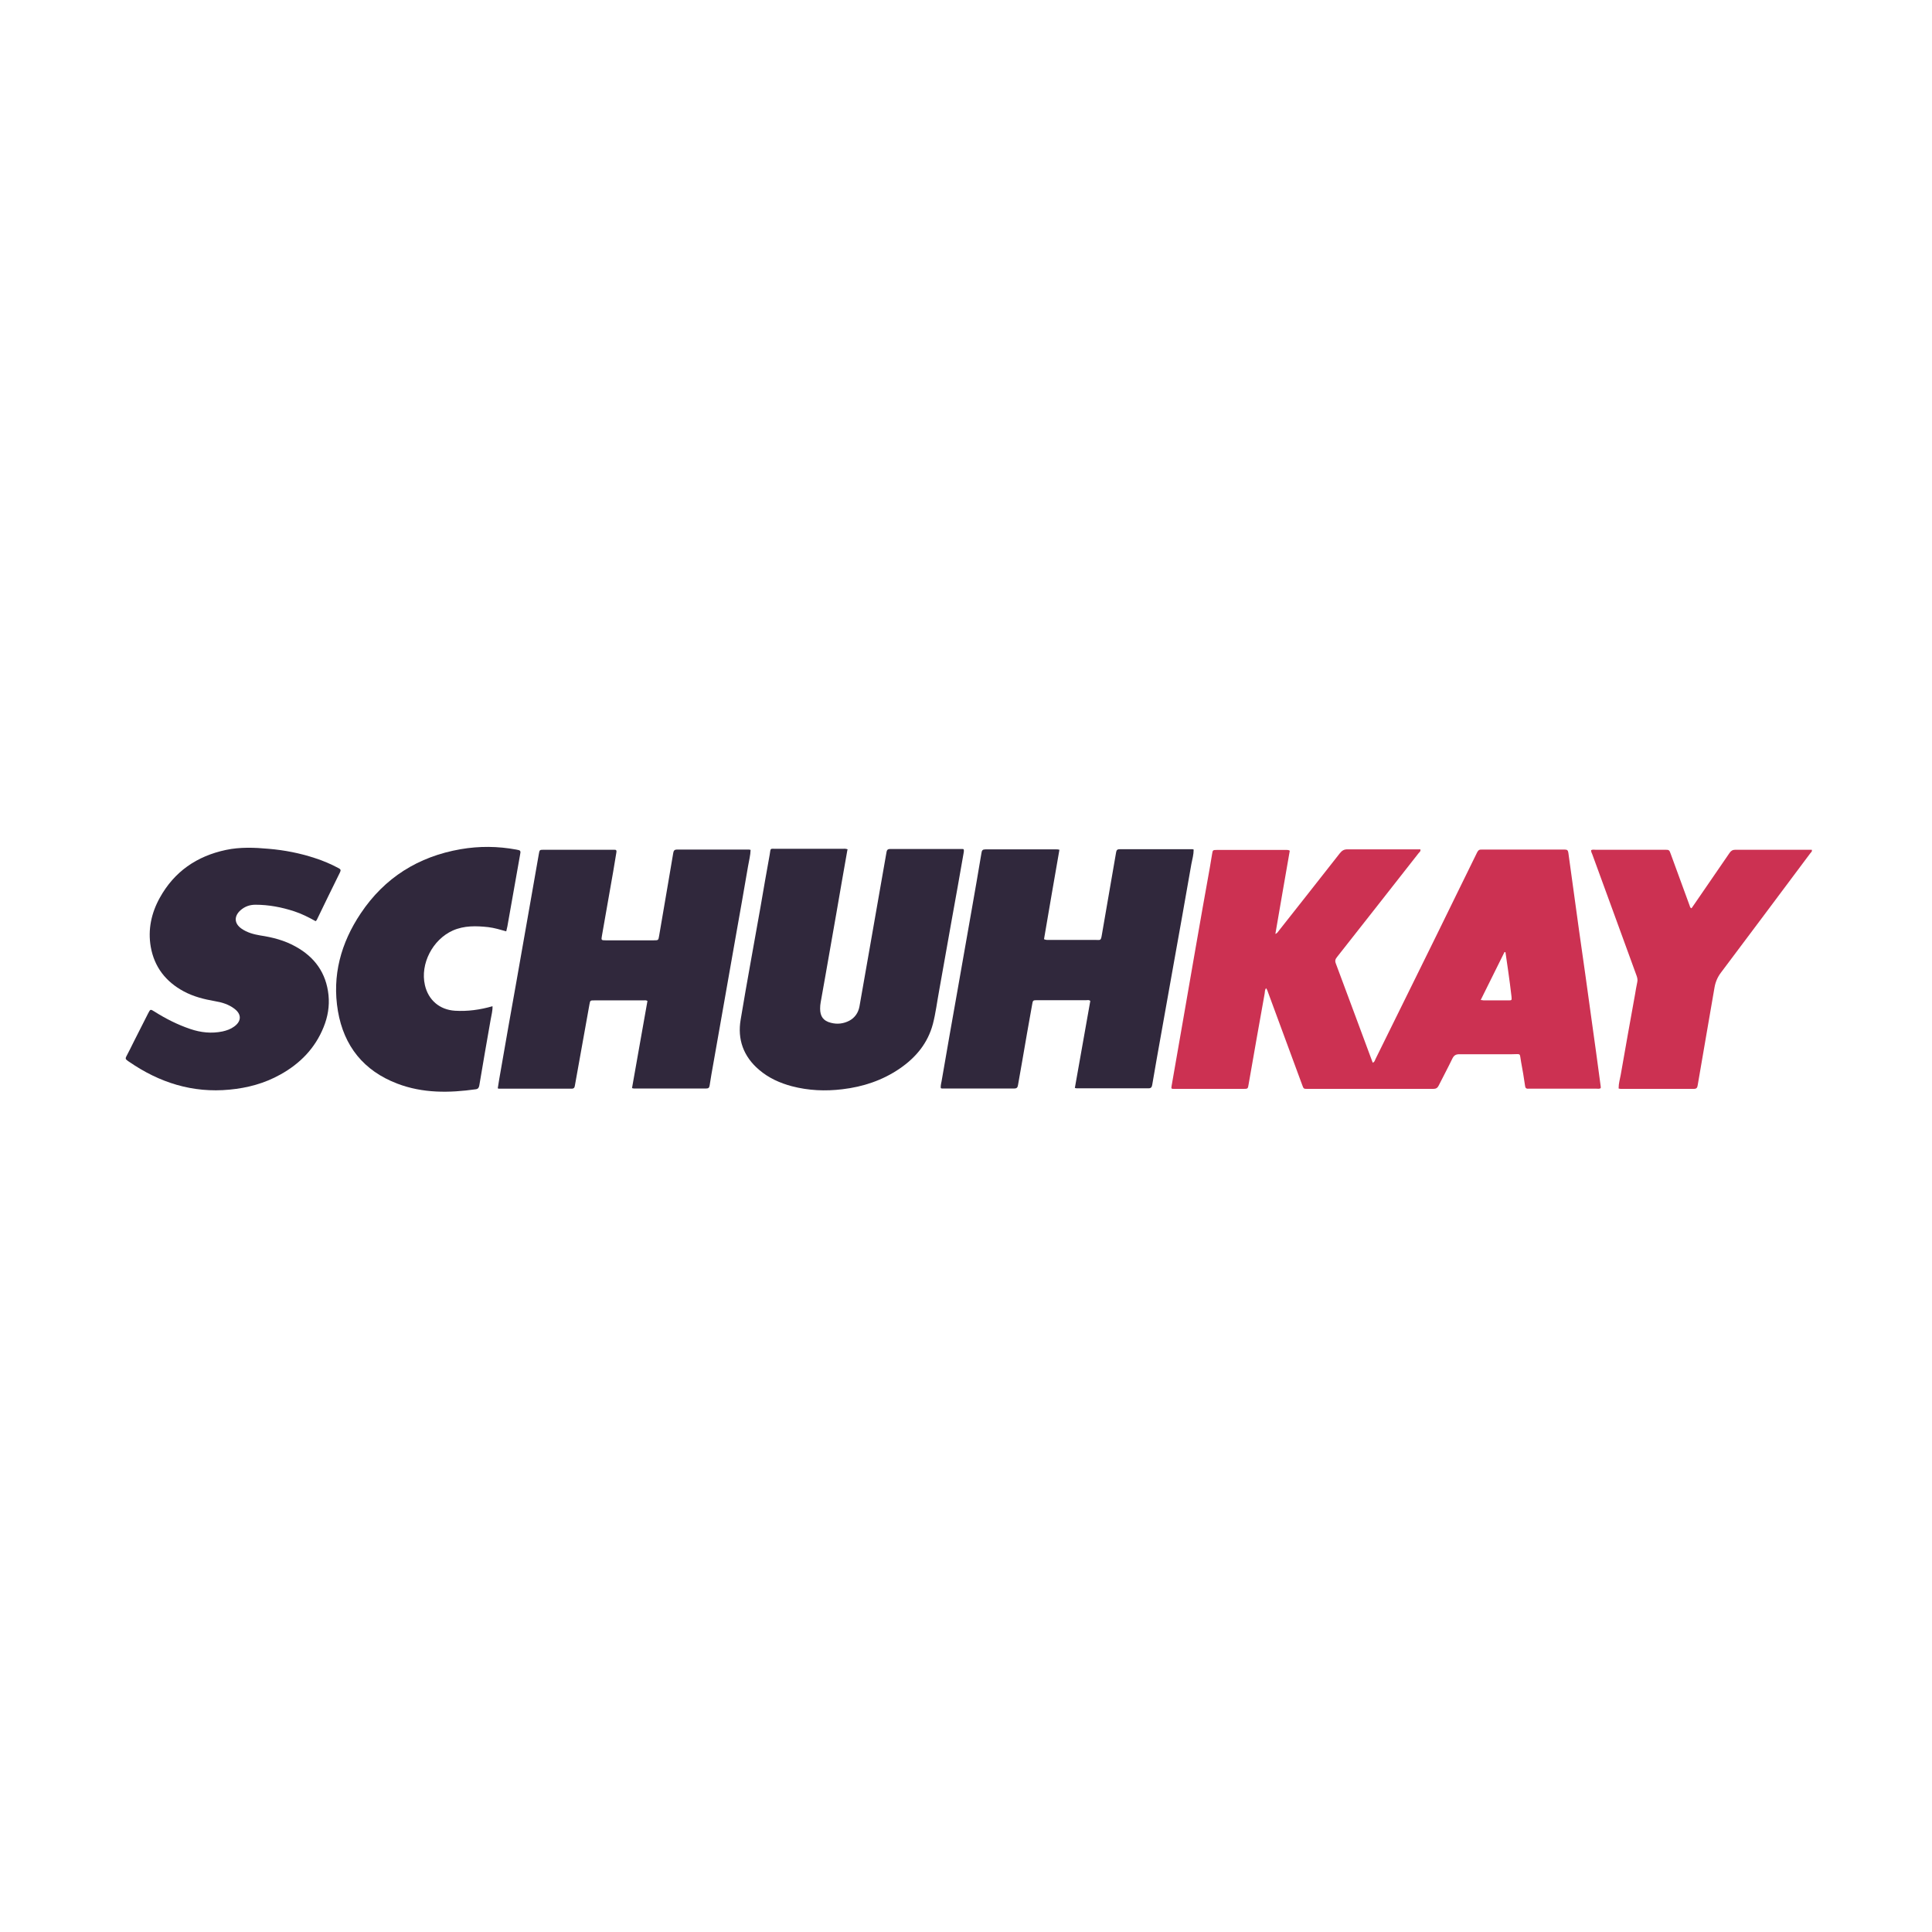 <?xml version="1.0" encoding="UTF-8"?>
<svg xmlns="http://www.w3.org/2000/svg" width="292" height="292" viewBox="0 0 292 292" fill="none">
  <path d="M292 0H0V292H292V0Z" fill="black"></path>
  <path d="M292 0H0V292H292V0Z" fill="white"></path>
  <path d="M194.951 128.488C194.211 132.671 193.499 136.883 192.759 141.151C193.072 141.038 193.186 140.781 193.329 140.611C196.373 136.741 199.447 132.87 202.492 128.972C202.833 128.545 203.146 128.346 203.715 128.374C207.159 128.374 210.573 128.374 214.017 128.374C214.244 128.374 214.444 128.374 214.671 128.374C214.757 128.659 214.529 128.801 214.387 128.972C210.289 134.208 206.191 139.416 202.093 144.623C201.837 144.936 201.723 145.192 201.894 145.619C203.772 150.599 205.593 155.608 207.472 160.616C207.785 160.502 207.813 160.189 207.927 159.99C209.976 155.835 212.025 151.681 214.074 147.526C216.179 143.286 218.257 139.017 220.334 134.777C221.302 132.813 222.269 130.85 223.237 128.858C223.408 128.516 223.578 128.374 223.948 128.403C228.131 128.403 232.286 128.403 236.469 128.403C236.839 128.403 236.982 128.488 237.039 128.886C237.579 132.813 238.12 136.741 238.661 140.668C239.287 145.05 239.913 149.432 240.51 153.843C240.994 157.315 241.478 160.758 241.933 164.23C241.933 164.287 241.933 164.372 241.933 164.458C241.734 164.6 241.506 164.543 241.279 164.543C237.949 164.543 234.62 164.543 231.29 164.543C231.205 164.543 231.091 164.543 231.006 164.543C230.664 164.572 230.522 164.429 230.493 164.088C230.323 162.893 230.123 161.697 229.896 160.502C229.64 159.079 229.953 159.335 228.53 159.335C225.883 159.335 223.237 159.335 220.59 159.335C220.05 159.335 219.765 159.478 219.509 159.99C218.854 161.356 218.115 162.722 217.432 164.088C217.261 164.429 217.033 164.572 216.635 164.572C210.289 164.572 203.943 164.572 197.597 164.572C197.028 164.572 197.028 164.572 196.8 163.945C195.093 159.307 193.385 154.697 191.678 150.058C191.593 149.831 191.536 149.575 191.337 149.347C191.166 149.632 191.166 149.916 191.137 150.172C190.312 154.725 189.515 159.307 188.718 163.86C188.605 164.572 188.605 164.572 187.893 164.572C184.507 164.572 181.12 164.572 177.734 164.572C177.649 164.572 177.592 164.572 177.506 164.572C177.023 164.572 176.994 164.572 177.08 164.088C177.706 160.445 178.36 156.803 178.986 153.16C179.555 149.945 180.096 146.701 180.665 143.485C181.377 139.359 182.116 135.232 182.856 131.106C182.97 130.423 183.084 129.74 183.198 129.057C183.283 128.488 183.312 128.46 183.909 128.46C186.214 128.46 188.491 128.46 190.796 128.46C192.019 128.46 193.272 128.46 194.495 128.46C194.609 128.46 194.751 128.46 194.922 128.573L194.951 128.488ZM223.778 151.14C224.005 151.14 224.119 151.197 224.233 151.197C225.456 151.197 226.709 151.197 227.932 151.197C228.501 151.197 228.501 151.197 228.444 150.599C228.302 149.347 228.131 148.095 227.961 146.871C227.818 145.875 227.676 144.879 227.534 143.912C227.477 143.912 227.448 143.912 227.392 143.883C226.196 146.302 225.001 148.693 223.778 151.168V151.14Z" fill="#CC3152"></path>
  <path d="M157.786 141.948C158.099 142.09 158.355 142.062 158.611 142.062C160.944 142.062 163.306 142.062 165.64 142.062C166.294 142.062 166.38 142.204 166.522 141.351C167.233 137.167 167.973 133.013 168.685 128.829C168.742 128.459 168.884 128.346 169.254 128.346C172.896 128.346 176.51 128.346 180.153 128.346C180.21 128.346 180.295 128.346 180.409 128.403C180.409 129.142 180.21 129.854 180.067 130.565C179.157 135.801 178.218 141.037 177.279 146.274C176.453 150.912 175.628 155.522 174.803 160.161C174.575 161.413 174.376 162.693 174.148 163.945C174.091 164.258 174.006 164.486 173.608 164.486C169.965 164.486 166.351 164.486 162.709 164.486C162.652 164.486 162.566 164.458 162.453 164.429C163.221 160.047 164.018 155.664 164.786 151.282C164.587 151.083 164.359 151.168 164.16 151.168C161.713 151.168 159.265 151.168 156.818 151.168C156.107 151.168 156.107 151.168 155.993 151.851C155.481 154.725 154.968 157.571 154.485 160.445C154.285 161.64 154.058 162.807 153.859 164.002C153.802 164.344 153.688 164.515 153.289 164.515C149.647 164.515 146.033 164.515 142.39 164.515C142.333 164.515 142.305 164.515 142.191 164.458C142.134 164.002 142.305 163.575 142.362 163.12C143.13 158.681 143.899 154.242 144.695 149.802C145.407 145.704 146.147 141.607 146.858 137.509C147.37 134.635 147.854 131.789 148.338 128.915C148.395 128.516 148.509 128.374 148.935 128.374C152.521 128.374 156.107 128.374 159.692 128.374C159.806 128.374 159.92 128.374 160.119 128.431C159.322 132.956 158.554 137.48 157.786 141.977V141.948Z" fill="#30283C"></path>
  <path d="M113.45 128.403C113.422 129.285 113.194 130.11 113.052 130.964C112.454 134.492 111.828 137.993 111.202 141.521C110.633 144.709 110.092 147.867 109.523 151.054C108.954 154.27 108.385 157.514 107.816 160.73C107.617 161.84 107.417 162.949 107.247 164.088C107.19 164.429 107.047 164.515 106.706 164.515C103.063 164.515 99.449 164.515 95.807 164.515C95.722 164.515 95.665 164.486 95.522 164.458C96.291 160.047 97.087 155.664 97.856 151.282C97.628 151.14 97.429 151.197 97.23 151.197C94.754 151.197 92.278 151.197 89.831 151.197C89.205 151.197 89.205 151.197 89.091 151.794C88.351 155.864 87.64 159.933 86.9 164.002C86.843 164.315 86.814 164.543 86.388 164.543C82.745 164.543 79.074 164.543 75.432 164.543C75.375 164.543 75.346 164.543 75.232 164.486C75.375 163.576 75.517 162.665 75.688 161.754C76.456 157.343 77.224 152.933 78.021 148.522C78.733 144.424 79.472 140.326 80.184 136.228C80.611 133.838 81.009 131.476 81.436 129.086C81.55 128.431 81.55 128.431 82.233 128.431C85.676 128.431 89.091 128.431 92.534 128.431C92.62 128.431 92.734 128.431 92.819 128.431C93.132 128.403 93.217 128.545 93.16 128.83C92.99 129.797 92.847 130.765 92.677 131.732C92.107 134.976 91.538 138.22 90.969 141.464C90.855 142.09 90.884 142.119 91.538 142.119C93.957 142.119 96.376 142.119 98.795 142.119C99.506 142.119 99.506 142.119 99.62 141.436C100.075 138.761 100.531 136.086 100.986 133.44C101.242 131.931 101.498 130.423 101.754 128.915C101.811 128.573 101.925 128.403 102.324 128.403C105.938 128.403 109.523 128.403 113.137 128.403C113.223 128.403 113.336 128.403 113.45 128.46V128.403Z" fill="#30283C"></path>
  <path d="M128.079 128.431C127.51 131.618 126.969 134.777 126.428 137.907C125.859 141.151 125.29 144.396 124.721 147.64C124.493 148.92 124.265 150.201 124.038 151.481C123.981 151.794 123.952 152.107 123.952 152.449C123.952 153.616 124.436 154.299 125.574 154.583C126.542 154.839 127.481 154.725 128.363 154.27C129.217 153.815 129.729 153.046 129.9 152.107C130.412 149.233 130.896 146.388 131.408 143.513C131.977 140.269 132.546 136.997 133.116 133.753C133.4 132.131 133.685 130.508 133.969 128.886C134.026 128.545 134.083 128.317 134.538 128.317C138.152 128.317 141.738 128.317 145.352 128.317C145.437 128.317 145.551 128.317 145.637 128.346C145.722 128.573 145.665 128.744 145.637 128.943C145.039 132.358 144.441 135.773 143.815 139.188C143.189 142.717 142.563 146.217 141.937 149.745C141.624 151.424 141.425 153.103 140.998 154.754C140.23 157.656 138.437 159.819 135.99 161.498C133.372 163.291 130.441 164.259 127.31 164.628C124.749 164.941 122.188 164.828 119.684 164.173C117.863 163.689 116.155 162.921 114.704 161.669C112.37 159.677 111.431 157.087 111.944 154.099C112.883 148.436 113.936 142.802 114.932 137.139C115.387 134.492 115.842 131.846 116.326 129.199C116.525 128.118 116.269 128.289 117.407 128.289C120.68 128.289 123.981 128.289 127.253 128.289C127.51 128.289 127.794 128.232 128.136 128.374L128.079 128.431Z" fill="#30283C"></path>
  <path d="M47.686 139.216C46.662 138.647 45.609 138.106 44.471 137.736C42.564 137.11 40.6 136.74 38.608 136.74C37.755 136.74 37.015 136.997 36.36 137.566C35.336 138.476 35.393 139.586 36.503 140.355C37.356 140.952 38.324 141.208 39.32 141.379C41.198 141.664 42.991 142.119 44.67 143.058C47.572 144.652 49.308 147.07 49.65 150.4C49.821 152.079 49.536 153.701 48.91 155.238C47.629 158.425 45.353 160.758 42.365 162.409C39.974 163.746 37.413 164.429 34.71 164.685C29.104 165.226 24.095 163.632 19.514 160.474C19.4 160.417 19.315 160.331 19.201 160.246C18.973 160.104 18.945 159.933 19.087 159.677C19.485 158.909 19.884 158.14 20.254 157.372C20.965 155.977 21.677 154.555 22.388 153.16C22.73 152.506 22.73 152.506 23.327 152.876C25.035 153.957 26.827 154.868 28.762 155.522C30.356 156.063 31.978 156.234 33.629 155.892C34.255 155.75 34.852 155.551 35.393 155.152C36.503 154.355 36.531 153.302 35.45 152.477C34.568 151.794 33.515 151.481 32.462 151.31C30.84 151.026 29.246 150.628 27.766 149.831C25.063 148.379 23.327 146.16 22.786 143.115C22.331 140.497 22.872 137.993 24.152 135.688C26.343 131.732 29.73 129.399 34.141 128.459C36.275 128.004 38.466 128.09 40.629 128.289C42.991 128.488 45.324 128.943 47.572 129.683C48.825 130.082 50.02 130.594 51.187 131.22C51.471 131.362 51.556 131.504 51.386 131.846C50.191 134.236 49.052 136.627 47.886 139.017C47.857 139.074 47.8 139.131 47.715 139.216H47.686Z" fill="#30283C"></path>
  <path d="M76.486 140.753C75.575 140.497 74.721 140.241 73.811 140.127C71.99 139.928 70.168 139.871 68.432 140.639C65.388 142.005 63.481 145.676 64.221 148.892C64.733 151.14 66.44 152.62 68.774 152.762C70.68 152.876 72.559 152.62 74.437 152.079C74.465 152.79 74.266 153.445 74.152 154.128C73.583 157.429 72.986 160.73 72.445 164.031C72.388 164.372 72.274 164.572 71.933 164.628C67.892 165.198 63.908 165.254 60.038 163.775C54.972 161.84 51.984 158.112 51.074 152.819C50.163 147.44 51.529 142.517 54.517 138.05C58.131 132.643 63.225 129.456 69.628 128.346C72.445 127.862 75.234 127.89 78.022 128.403C78.705 128.516 78.734 128.573 78.591 129.256C77.966 132.842 77.311 136.428 76.685 140.013C76.628 140.241 76.571 140.497 76.514 140.753H76.486Z" fill="#30283C"></path>
  <path d="M244.638 164.429C244.638 163.746 244.837 163.092 244.951 162.466C245.662 158.425 246.374 154.355 247.113 150.315C247.227 149.689 247.313 149.062 247.455 148.436C247.54 148.095 247.455 147.753 247.341 147.44C245.121 141.322 242.873 135.204 240.654 129.114C240.568 128.915 240.455 128.716 240.483 128.488C240.711 128.374 240.938 128.431 241.137 128.431C244.609 128.431 248.109 128.431 251.581 128.431C252.264 128.431 252.293 128.431 252.52 129.086C253.488 131.704 254.427 134.322 255.394 136.94C255.423 137.054 255.451 137.196 255.651 137.281C255.821 137.054 255.992 136.797 256.163 136.541C257.899 134.009 259.663 131.448 261.399 128.915C261.627 128.573 261.883 128.431 262.281 128.431C266.037 128.431 269.794 128.431 273.55 128.431C273.635 128.431 273.749 128.431 273.835 128.431C273.92 128.716 273.692 128.829 273.578 129C269.082 135.005 264.615 141.009 260.09 147.014C259.578 147.697 259.265 148.436 259.122 149.29C258.297 154.185 257.415 159.079 256.59 164.002C256.533 164.372 256.447 164.572 255.992 164.572C252.321 164.572 248.622 164.572 244.951 164.572C244.865 164.572 244.752 164.543 244.638 164.515V164.429Z" fill="#CC3152"></path>
</svg>
